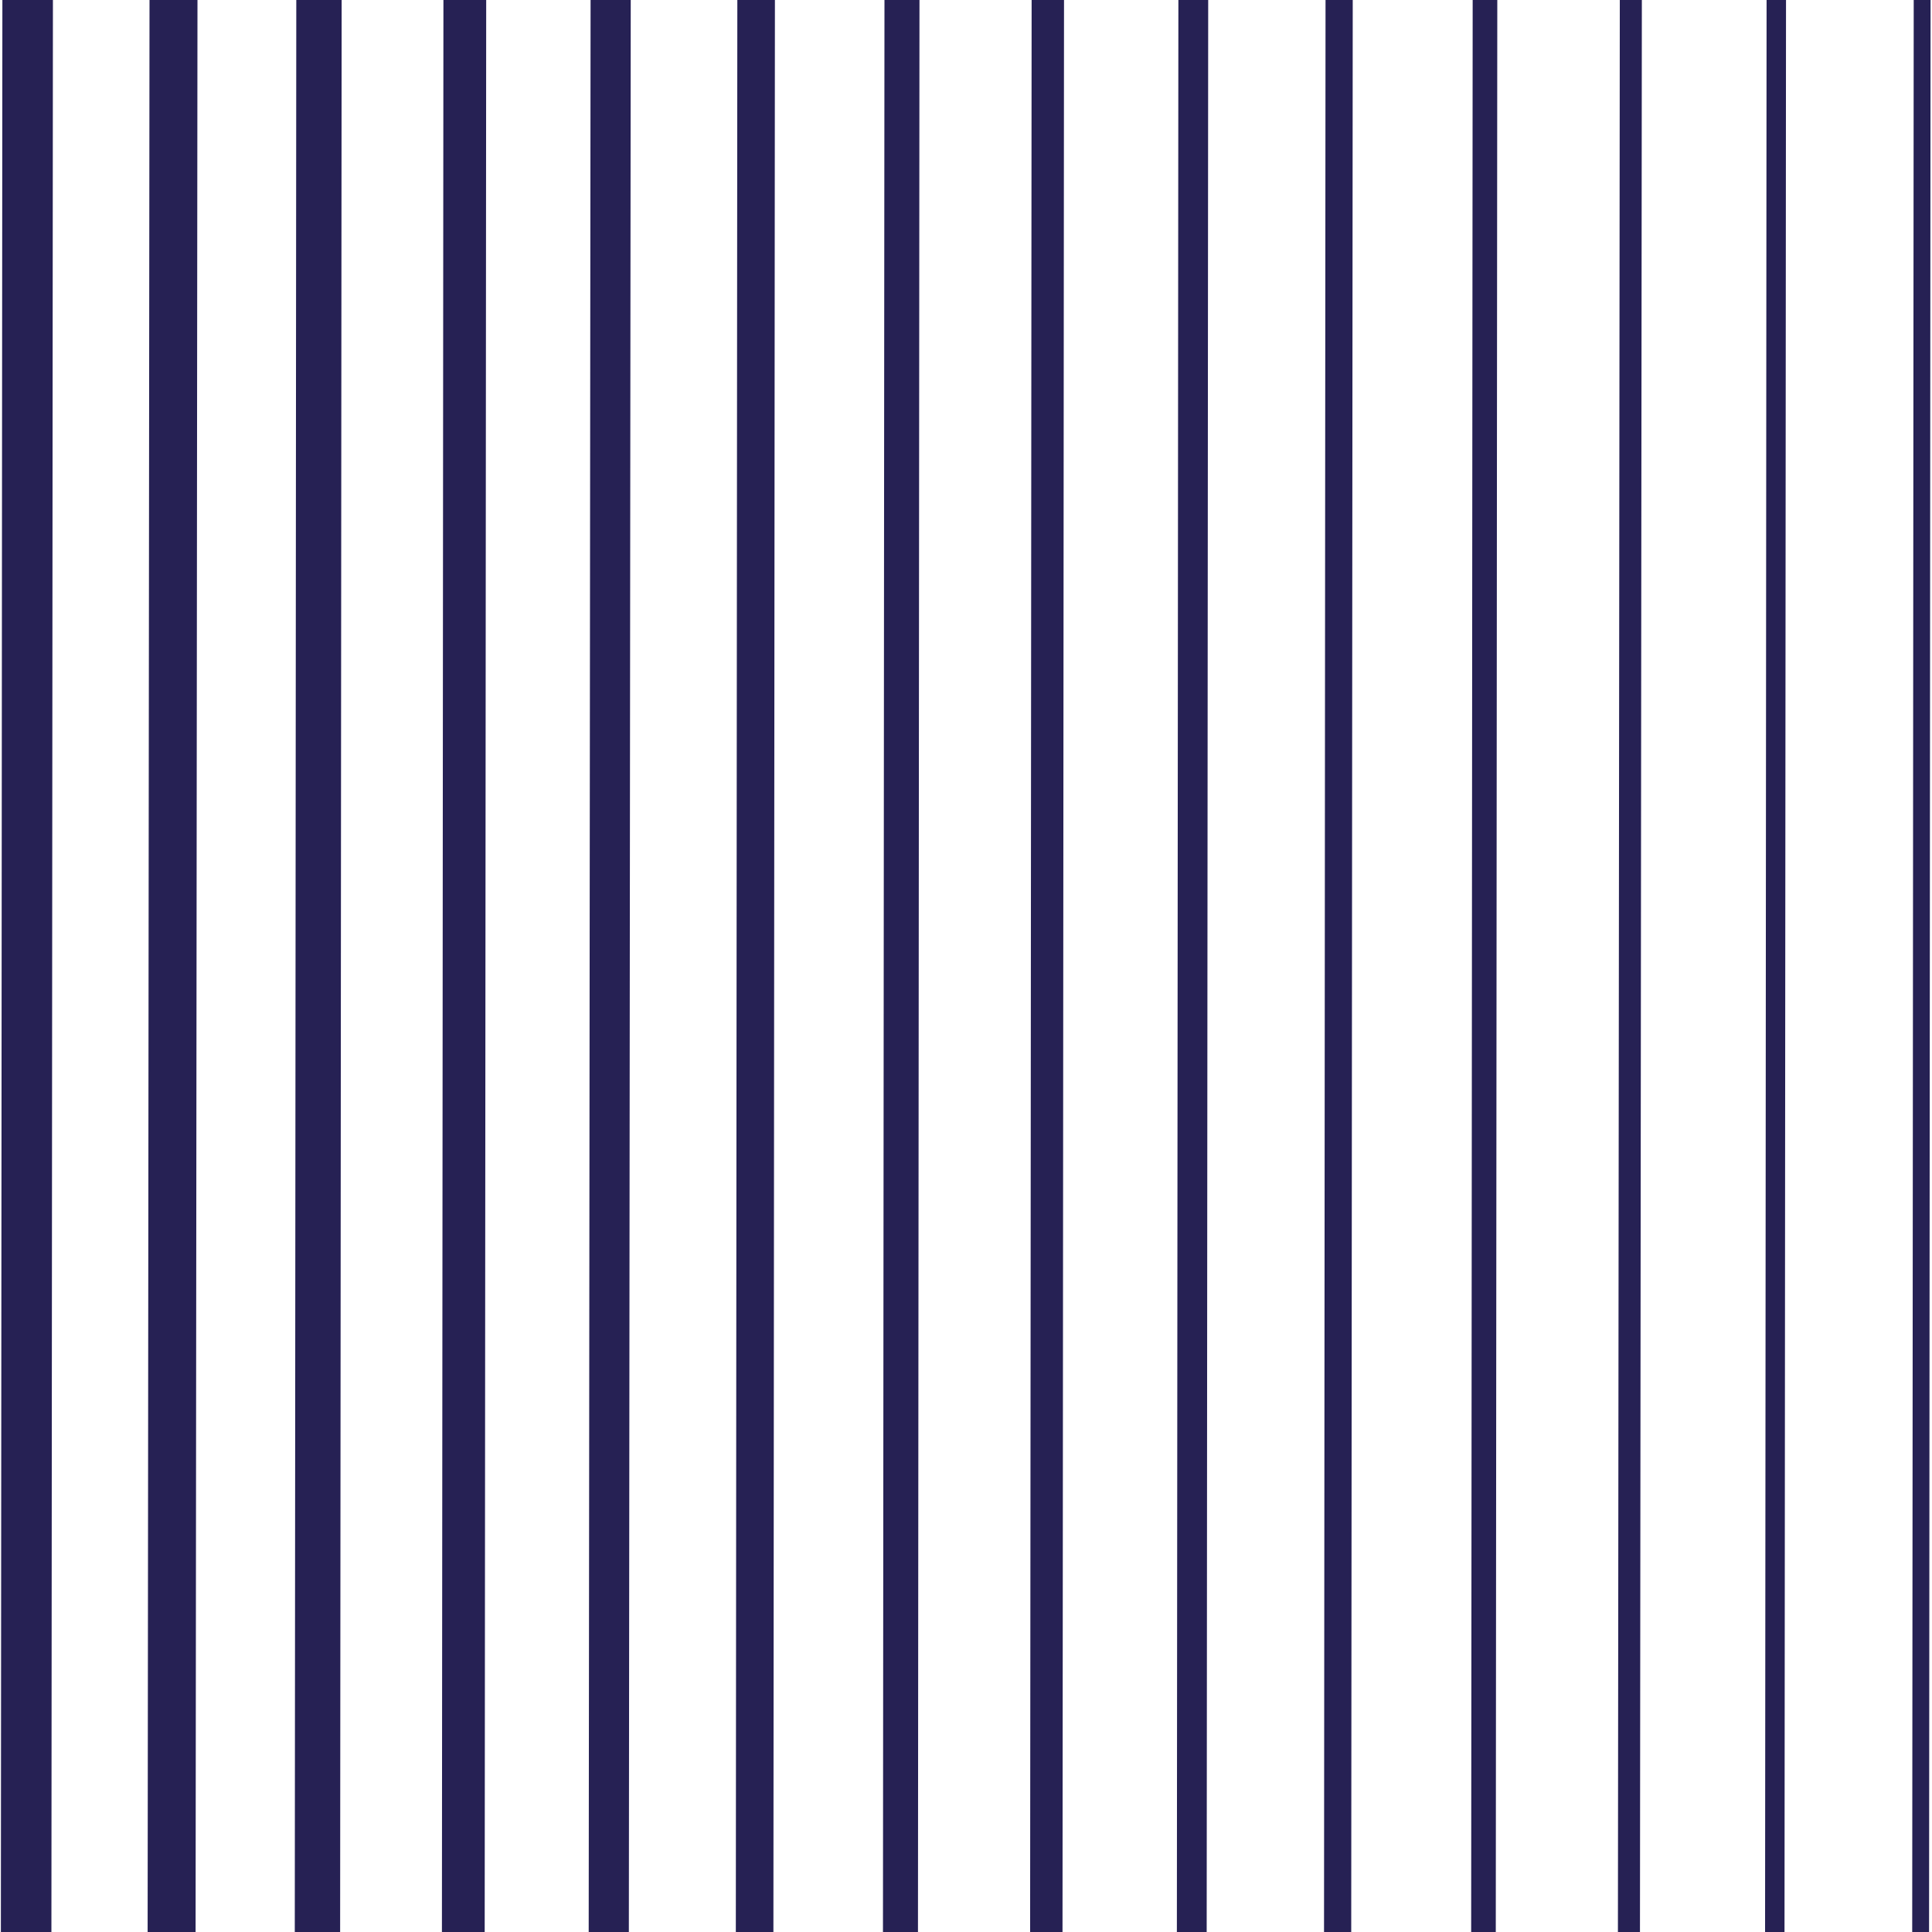 <?xml version="1.0" encoding="utf-8"?>
<!-- Generator: Adobe Illustrator 27.5.0, SVG Export Plug-In . SVG Version: 6.00 Build 0)  -->
<svg version="1.1" id="Layer_1" xmlns="http://www.w3.org/2000/svg" xmlns:xlink="http://www.w3.org/1999/xlink" x="0px" y="0px"
	 viewBox="0 0 51 51" style="enable-background:new 0 0 51 51;" xml:space="preserve">
<style type="text/css">
	.st0{fill:none;stroke:#262154;stroke-width:0.445;stroke-miterlimit:10;}
	.st1{fill:none;stroke:#262154;stroke-width:0.513;stroke-miterlimit:10;}
	.st2{fill:none;stroke:#262154;stroke-width:0.582;stroke-miterlimit:10;}
	.st3{fill:none;stroke:#262154;stroke-width:0.65;stroke-miterlimit:10;}
	.st4{fill:none;stroke:#262154;stroke-width:0.718;stroke-miterlimit:10;}
	.st5{fill:none;stroke:#262154;stroke-width:0.787;stroke-miterlimit:10;}
	.st6{fill:none;stroke:#262154;stroke-width:0.855;stroke-miterlimit:10;}
	.st7{fill:none;stroke:#262154;stroke-width:0.924;stroke-miterlimit:10;}
	.st8{fill:none;stroke:#262154;stroke-width:0.992;stroke-miterlimit:10;}
	.st9{fill:none;stroke:#262154;stroke-width:1.06;stroke-miterlimit:10;}
	.st10{fill:none;stroke:#262154;stroke-width:1.129;stroke-miterlimit:10;}
	.st11{fill:none;stroke:#262154;stroke-width:1.197;stroke-miterlimit:10;}
	.st12{fill:none;stroke:#262154;stroke-width:1.266;stroke-miterlimit:10;}
	.st13{fill:none;stroke:#262154;stroke-width:1.334;stroke-miterlimit:10;}
</style>
<g>
	<g>
		<line class="st0" x1="50.74" y1="-0.15" x2="50.7" y2="51"/>
		<line class="st1" x1="46.89" y1="-0.14" x2="46.85" y2="51"/>
		<line class="st2" x1="43.05" y1="-0.14" x2="43" y2="51.01"/>
		<line class="st3" x1="39.2" y1="-0.14" x2="39.16" y2="51.01"/>
		<line class="st4" x1="35.35" y1="-0.13" x2="35.31" y2="51.01"/>
		<line class="st5" x1="31.5" y1="-0.13" x2="31.46" y2="51.02"/>
		<line class="st6" x1="27.66" y1="-0.13" x2="27.62" y2="51.02"/>
		<line class="st7" x1="23.81" y1="-0.13" x2="23.77" y2="51.02"/>
		<line class="st8" x1="19.96" y1="-0.12" x2="19.92" y2="51.02"/>
		<line class="st9" x1="16.12" y1="-0.12" x2="16.07" y2="51.03"/>
		<line class="st10" x1="12.27" y1="-0.12" x2="12.23" y2="51.03"/>
		<line class="st11" x1="8.42" y1="-0.11" x2="8.38" y2="51.03"/>
		<line class="st12" x1="4.58" y1="-0.11" x2="4.53" y2="51.04"/>
		<line class="st13" x1="0.73" y1="-0.11" x2="0.69" y2="51.04"/>
	</g>
</g>
</svg>
